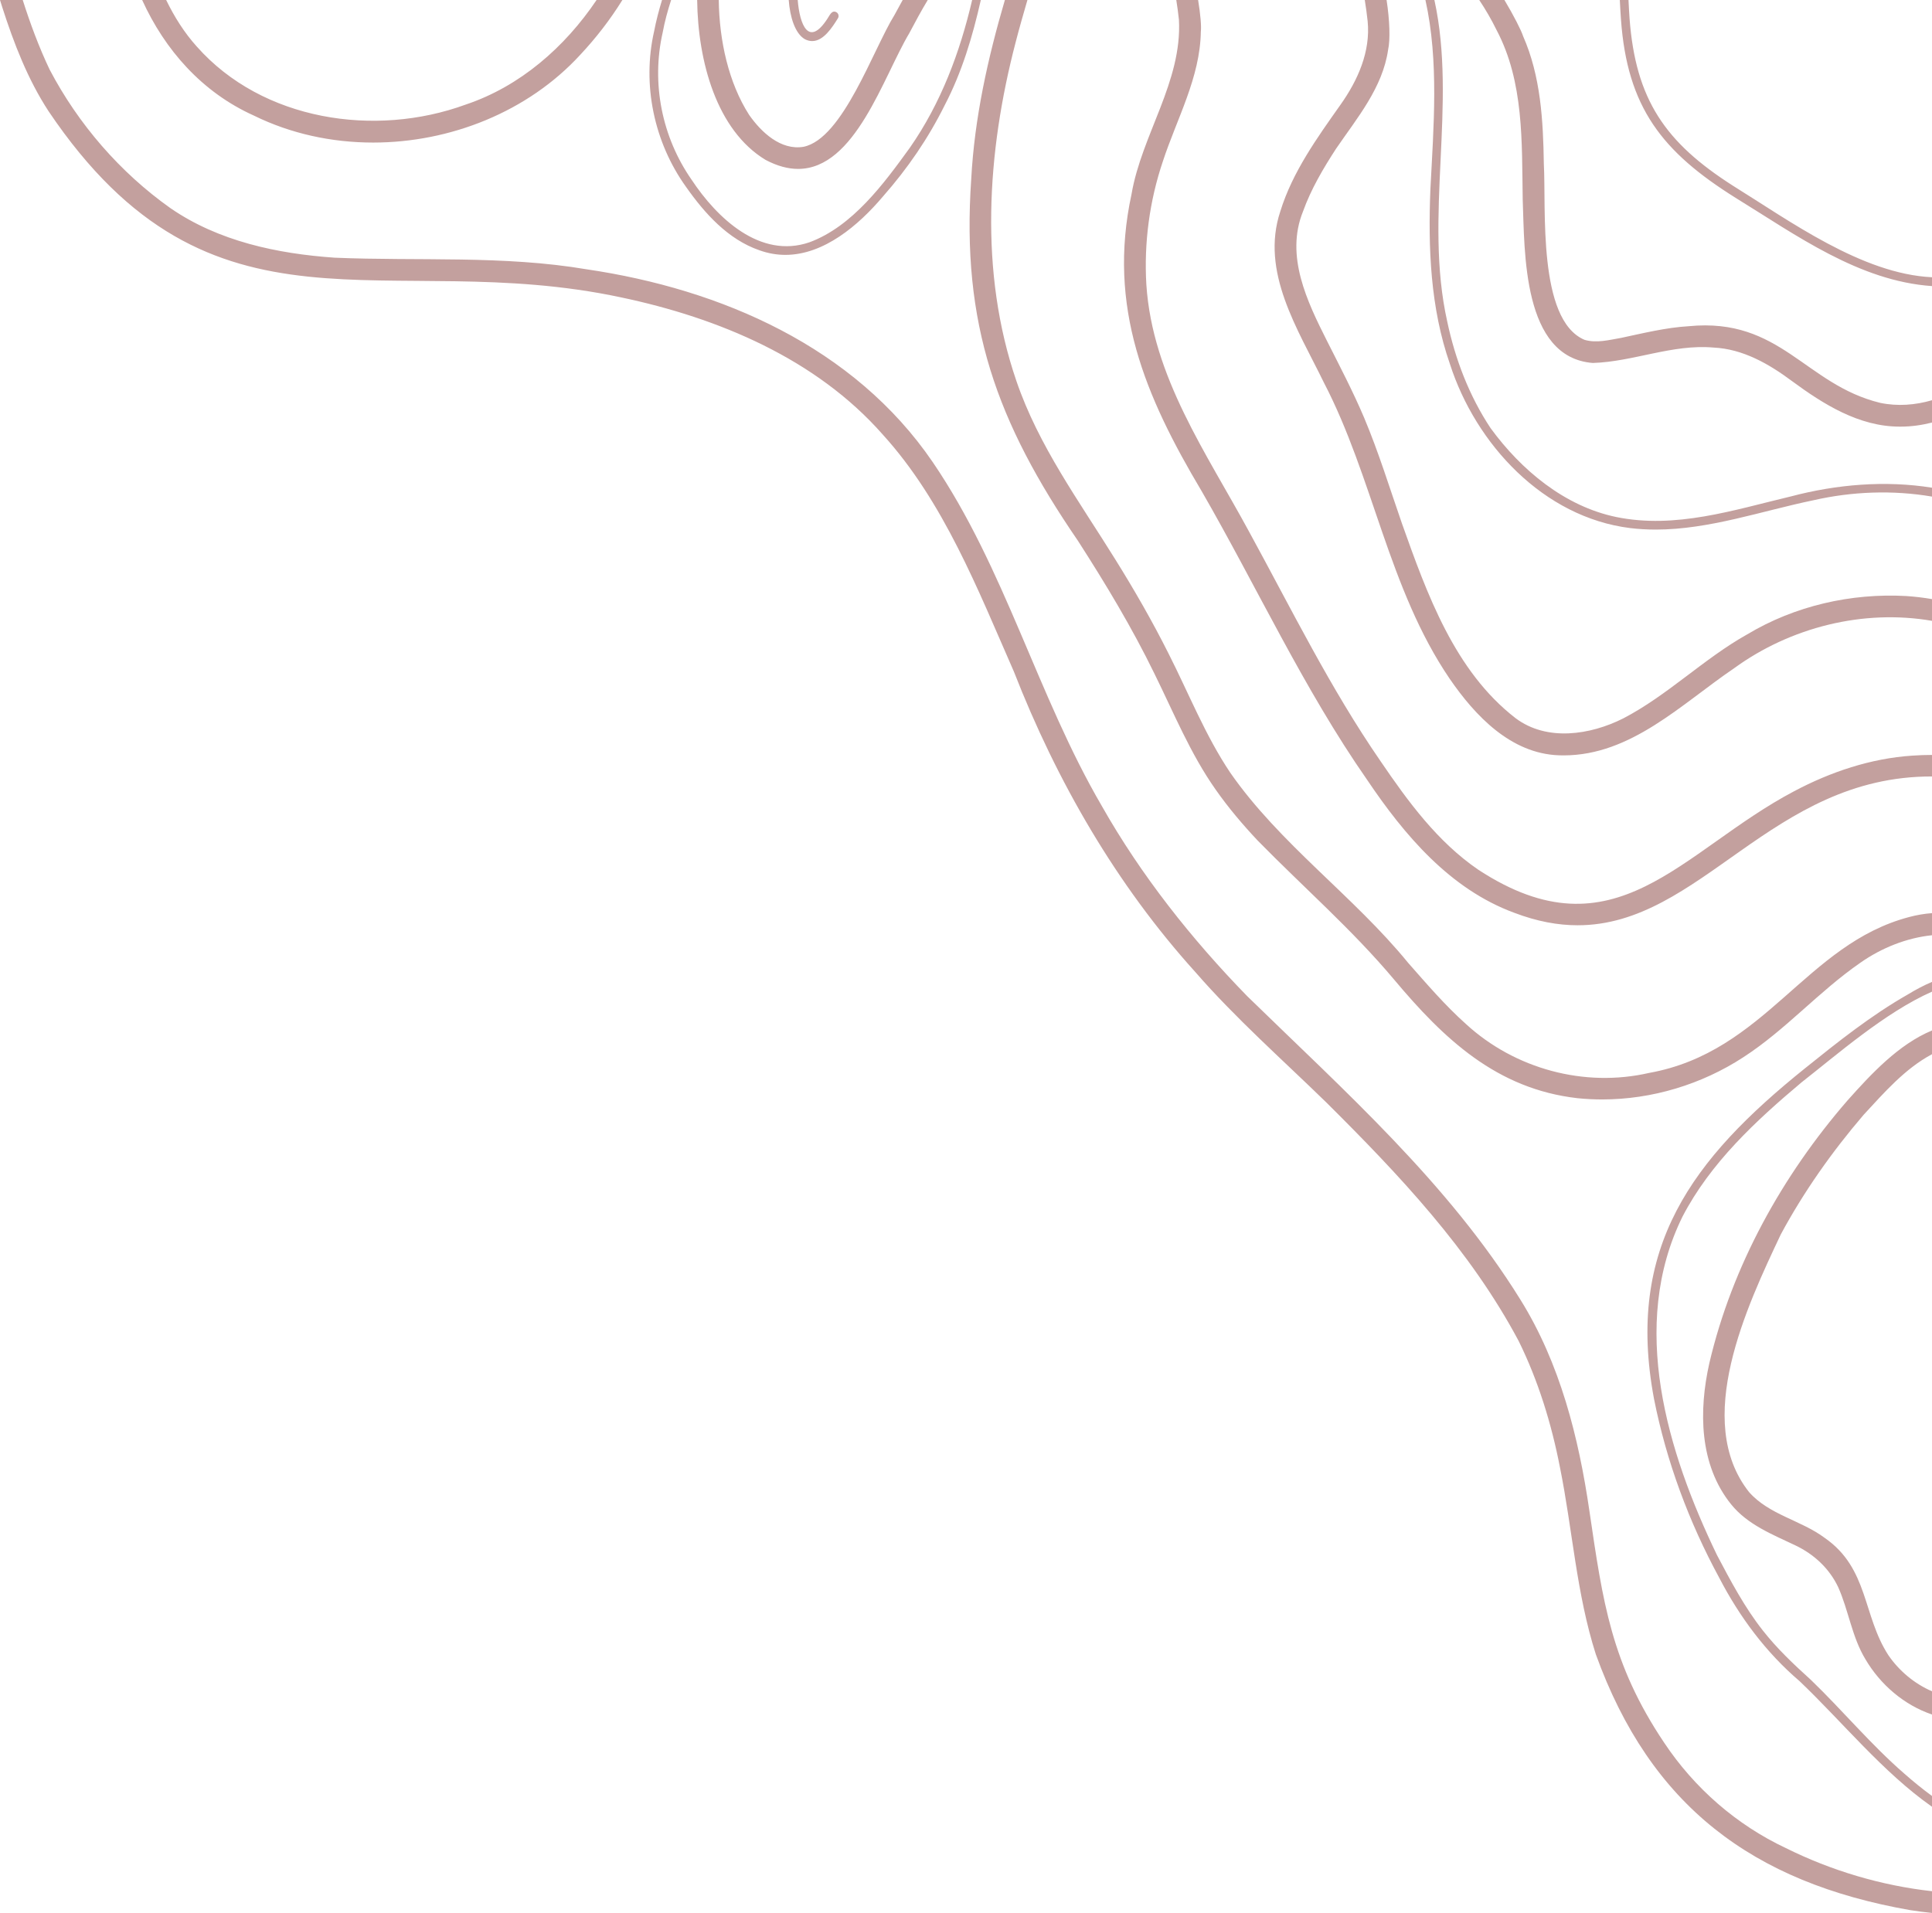 <?xml version="1.0" encoding="UTF-8" standalone="no"?><svg xmlns="http://www.w3.org/2000/svg" xmlns:xlink="http://www.w3.org/1999/xlink" fill="#c3a09e" height="525" preserveAspectRatio="xMidYMid meet" version="1" viewBox="0.0 -0.0 530.1 525.0" width="530.1" zoomAndPan="magnify"><g id="change1_1"><path d="M490.02,507.203c12.434,6.183,26.184,10.29,40.095,11.826v5.97c-2.022-.209-4.039-.471-6.051-.784-43.206-7.595-71.222-28.642-86.212-70.225-5.314-16.618-6.385-34.201-9.825-51.237-2.346-12.093-5.986-23.856-11.332-34.711-13.349-25.085-32.894-45.714-52.776-65.477-11.963-11.666-24.992-23.179-35.889-35.727-21.737-24.042-38.082-52.401-49.841-82.517-9.904-22.563-19.252-46.637-35.982-65.064-18.315-20.824-45.112-32.022-71.773-37.637C105.827,67.8,58.29,97.257,13.318,30.515,7.6,21.751,3.817,11.917,.622,1.994,.41,1.331,.203,.666,0,0H6.236c2.07,6.508,4.451,12.922,7.378,19.09,7.859,14.977,19.349,28.257,33.158,38.04,13.178,9.088,29.3,12.496,45.042,13.591,23.054,.974,46.285-.686,69.158,3.19,36.895,5.43,73.373,21.297,94.953,52.92,19.869,29.161,28.693,64.072,46.396,94.382,10.804,19.081,24.654,36.543,39.863,52.155,26.731,26.091,55.127,51.279,74.977,83.305,10.887,17.495,15.997,37.804,18.941,58.007,3.677,24.96,5.977,41.917,20.485,63.557,8.346,12.543,19.911,22.605,33.431,28.966ZM69.646,31.716c10.162,5.004,21.431,7.411,32.741,7.41,21.169-.001,42.465-8.439,56.815-24.08,4.322-4.618,8.23-9.657,11.564-15.046h-7.076c-8.71,12.94-21.005,23.724-35.939,28.711-24.821,9.079-55.73,4.424-73.744-15.923-3.412-3.783-6.162-8.147-8.415-12.788h-6.587c6.239,13.715,16.45,25.336,30.642,31.716Zm140.384,12.148c3.253,1.73,6.223,2.493,8.952,2.493,15.684-.002,23.35-25.235,30.507-37.246,1.62-3.073,3.272-6.135,5.065-9.111h-6.876c-.774,1.371-1.525,2.754-2.265,4.141-5.847,9.417-14.119,33.9-24.928,36.144-6.255,1.057-11.629-4.011-14.944-8.764-5.637-8.807-8.185-20.364-8.329-31.521h-5.925c.198,16.911,5.369,35.771,18.743,43.864Zm242.487,250.583c-17.754,4.099-36.867-1.08-50.268-13.391-5.773-5.161-10.781-11.022-15.895-16.822-14.94-18.32-35.221-32.629-48.812-52.197-6.853-10.224-11.36-21.728-16.915-32.666-4.41-8.801-9.366-17.439-14.638-25.887-9.839-15.867-21.033-31.095-27.116-48.946-10.233-29.801-8.11-62.722-.181-93.01,.992-3.863,2.103-7.695,3.213-11.527h-6.186c-4.698,16.025-8.342,32.403-9.231,49.118-2.745,39.812,6.951,66.696,29.272,99.288,7.595,11.819,14.856,23.856,21.005,36.501,5.3,10.748,9.849,21.946,16.785,31.79,3.473,4.961,7.4,9.594,11.546,14.003,12.45,12.71,25.897,24.417,37.368,38.078,13.693,16.349,28.183,30.088,50.379,32.615,2.248,.23,4.506,.343,6.765,.343,13.653,0,27.309-4.131,38.732-11.587,11.685-7.577,20.518-17.898,32.11-25.938,5.825-4.079,12.664-6.821,19.665-7.544v-6.069c-2.125,.166-4.235,.518-6.297,1.075-28.382,7.475-39.353,37.02-71.3,42.775Zm54.376,7.595c-17.866,20.597-31.623,45.353-37.874,72.019-2.944,13.057-2.828,27.928,5.995,38.829,4.512,5.569,11.3,8.23,17.592,11.226,5.082,2.42,9.288,6.288,11.736,11.425,2.842,6.311,3.811,13.795,7.488,19.818,4.062,6.945,10.63,12.6,18.283,15.18v-6.371c-4.809-2.062-9.062-5.636-11.991-9.922-7.09-10.938-5.379-23.792-17.458-32.184-6.519-4.864-15.26-6.32-20.764-12.58-15.455-19.553-.621-50.949,8.708-70.698,6.32-11.745,14.105-22.758,22.776-32.884,5.629-6.079,11.341-12.664,18.728-16.584v-6.517c-9.158,3.793-16.686,11.917-23.221,19.243Zm-14.699-84.854c-30.923,16.336-49.044,46.044-86.546,21.524-11.198-7.637-19.326-18.751-26.861-29.824-13.753-19.943-24.445-41.717-36.037-62.926-11.676-21.589-26.564-42.534-28.215-67.888-.677-11.407,.876-22.957,4.526-33.784,3.844-11.736,10.233-23.003,10.424-35.615,.179-1.36-.096-4.699-.745-8.675h-5.99c.294,1.808,.527,3.619,.725,5.411,.913,16.985-10.215,31.526-13.011,47.898-6.682,30.923,3.723,55.424,19.252,81.497,15.204,26.37,27.951,54.181,45.394,79.211,10.206,15.162,22.748,30.014,40.377,36.492,6.274,2.393,12.019,3.425,17.396,3.425,16.909,0,30.165-10.21,44.695-20.419,14.576-10.241,30.427-20.482,52.535-20.419v-5.91c-1.8,0-3.602,.064-5.402,.191-11.416,.751-22.465,4.465-32.518,9.812Zm-12.784-43.099c-11.977,6.709-21.872,16.762-34.081,23.101-8.986,4.512-20.894,6.376-29.495-.097-16.734-12.937-24.315-34.141-31.173-53.439-3.362-9.672-6.362-19.484-10.377-29.026-3.056-7.201-6.654-14.077-10.182-21.06-5.462-10.846-11.513-23.319-6.589-35.527,2.198-6.121,5.527-11.768,9.056-17.203,5.773-8.448,12.812-16.757,14.305-27.218,.606-2.71,.431-8.052-.423-13.618h-5.984c.326,1.944,.571,3.897,.788,5.815,.825,8.36-2.708,16.238-7.447,22.924-6.408,9.07-13.187,18.468-16.512,29.254-5.541,16.651,4.85,32.393,11.903,46.906,13.618,26.147,17.74,56.639,34.54,81.344,7.002,10.206,16.813,20.583,30,21.042,.431,.015,.857,.023,1.283,.023,18.536,0,32.336-14.112,46.777-23.911,15.475-11.267,35.462-16.276,54.316-13.013v-5.97c-2.348-.396-4.714-.684-7.094-.839-15.121-.844-30.603,2.699-43.609,10.516Zm36.487-63.524c-20.652-5.031-27.306-23.495-52.535-21.042-6.297,.376-12.422,1.906-18.57,3.209-3.292,.566-6.784,1.516-10.076,.515-12.886-5.555-10.451-36.116-11.119-48.237-.181-11.912-.839-24.079-5.708-35.133-.509-1.581-2.503-5.52-5.103-9.876h-6.912c1.753,2.629,3.345,5.368,4.739,8.216,7.567,14.3,6.923,30.802,7.187,46.517,.543,14.411-.102,43.382,19.243,44.88,11.152-.348,21.807-5.221,33.112-4.229,8.05,.376,15.186,4.475,21.501,9.181,8.675,6.39,18.427,12.519,29.564,12.519,.092,0,.183,.001,.275,.001,2.915,0,5.801-.411,8.619-1.122v-6.128c-4.61,1.337-9.441,1.724-14.216,.73Zm-40.424-59.602c-18.57-11.856-26.69-23.611-28.359-45.914-.123-1.677-.201-3.361-.288-5.049h-2.381c.089,1.738,.176,3.46,.309,5.263,1.72,24.246,11.309,36.418,31.461,49.034,16.604,10.226,33.874,22.845,53.898,24.218v-2.43c-19.227-.873-39.261-15.599-54.64-25.121Zm15.853,85.29c-15.64,3.723-31.623,8.977-47.866,5.638-14.189-2.949-26.087-12.904-34.479-24.399-5.842-8.815-9.71-18.904-11.889-29.249-6.448-28.801,2.74-59.641-3.523-88.243h-2.461c3.733,16.796,2.247,34.71,1.366,51.854-.654,16.141-.019,32.643,5.351,48.033,7.08,22.03,25.697,42.084,49.442,45.037,2.356,.287,4.699,.415,7.034,.415,14.67,0,28.963-5.083,43.243-8.043,10.662-2.429,21.815-2.841,32.569-1.009v-2.44c-12.818-2.05-26.187-.929-38.787,2.405ZM220.862,10.771c.691,.348,1.353,.502,1.985,.502,3.118,0,5.495-3.747,7.08-6.288,.334-.556,.125-1.303-.427-1.628-1.317-.714-1.892,.969-2.495,1.808-5.178,7.954-7.609,1.462-8.129-5.165h-2.466c.33,4.594,1.706,9.216,4.451,10.771Zm-12.473,57.923c2.408,.865,4.78,1.255,7.101,1.255,10.584,0,20.077-8.102,26.808-16.069,6.705-7.614,12.371-15.858,16.915-25.016,4.727-9.052,7.652-18.876,9.904-28.864h-2.38c-3.347,14.379-8.578,28.327-17.08,40.526-7.127,9.853-15.728,21.594-27.557,25.966-13.521,4.655-25.401-6.668-32.342-17.17-8.124-11.652-11.105-26.467-7.938-40.377,.559-3.045,1.379-6.013,2.318-8.944h-2.491c-.864,2.829-1.616,5.69-2.174,8.597-3.339,14.634-.009,30.469,8.74,42.663,5.11,7.275,11.518,14.453,20.175,17.434Zm286.848,224.51c-30.965,24.9-49.238,49.109-41.407,90.729,3.399,17.142,9.57,33.747,17.898,49.095,5.564,10.725,12.825,20.49,22.039,28.354,11.792,11.241,22.838,25.002,36.348,34.481v-2.956c-2.628-1.918-5.161-3.988-7.609-6.143-9.176-7.961-16.929-17.342-25.665-25.758-4.692-4.243-9.255-8.55-13.178-13.553-4.971-6.306-8.81-13.563-12.575-20.699-13.628-28.285-24.181-62.917-9.459-92.838,7.66-14.75,20.064-26.268,32.662-36.858,9.605-7.508,22.971-19.24,35.824-24.913v-2.679c-2.185,.926-4.384,2.076-6.654,3.461-10.085,5.75-19.201,13.02-28.224,20.277Z"/></g></svg>